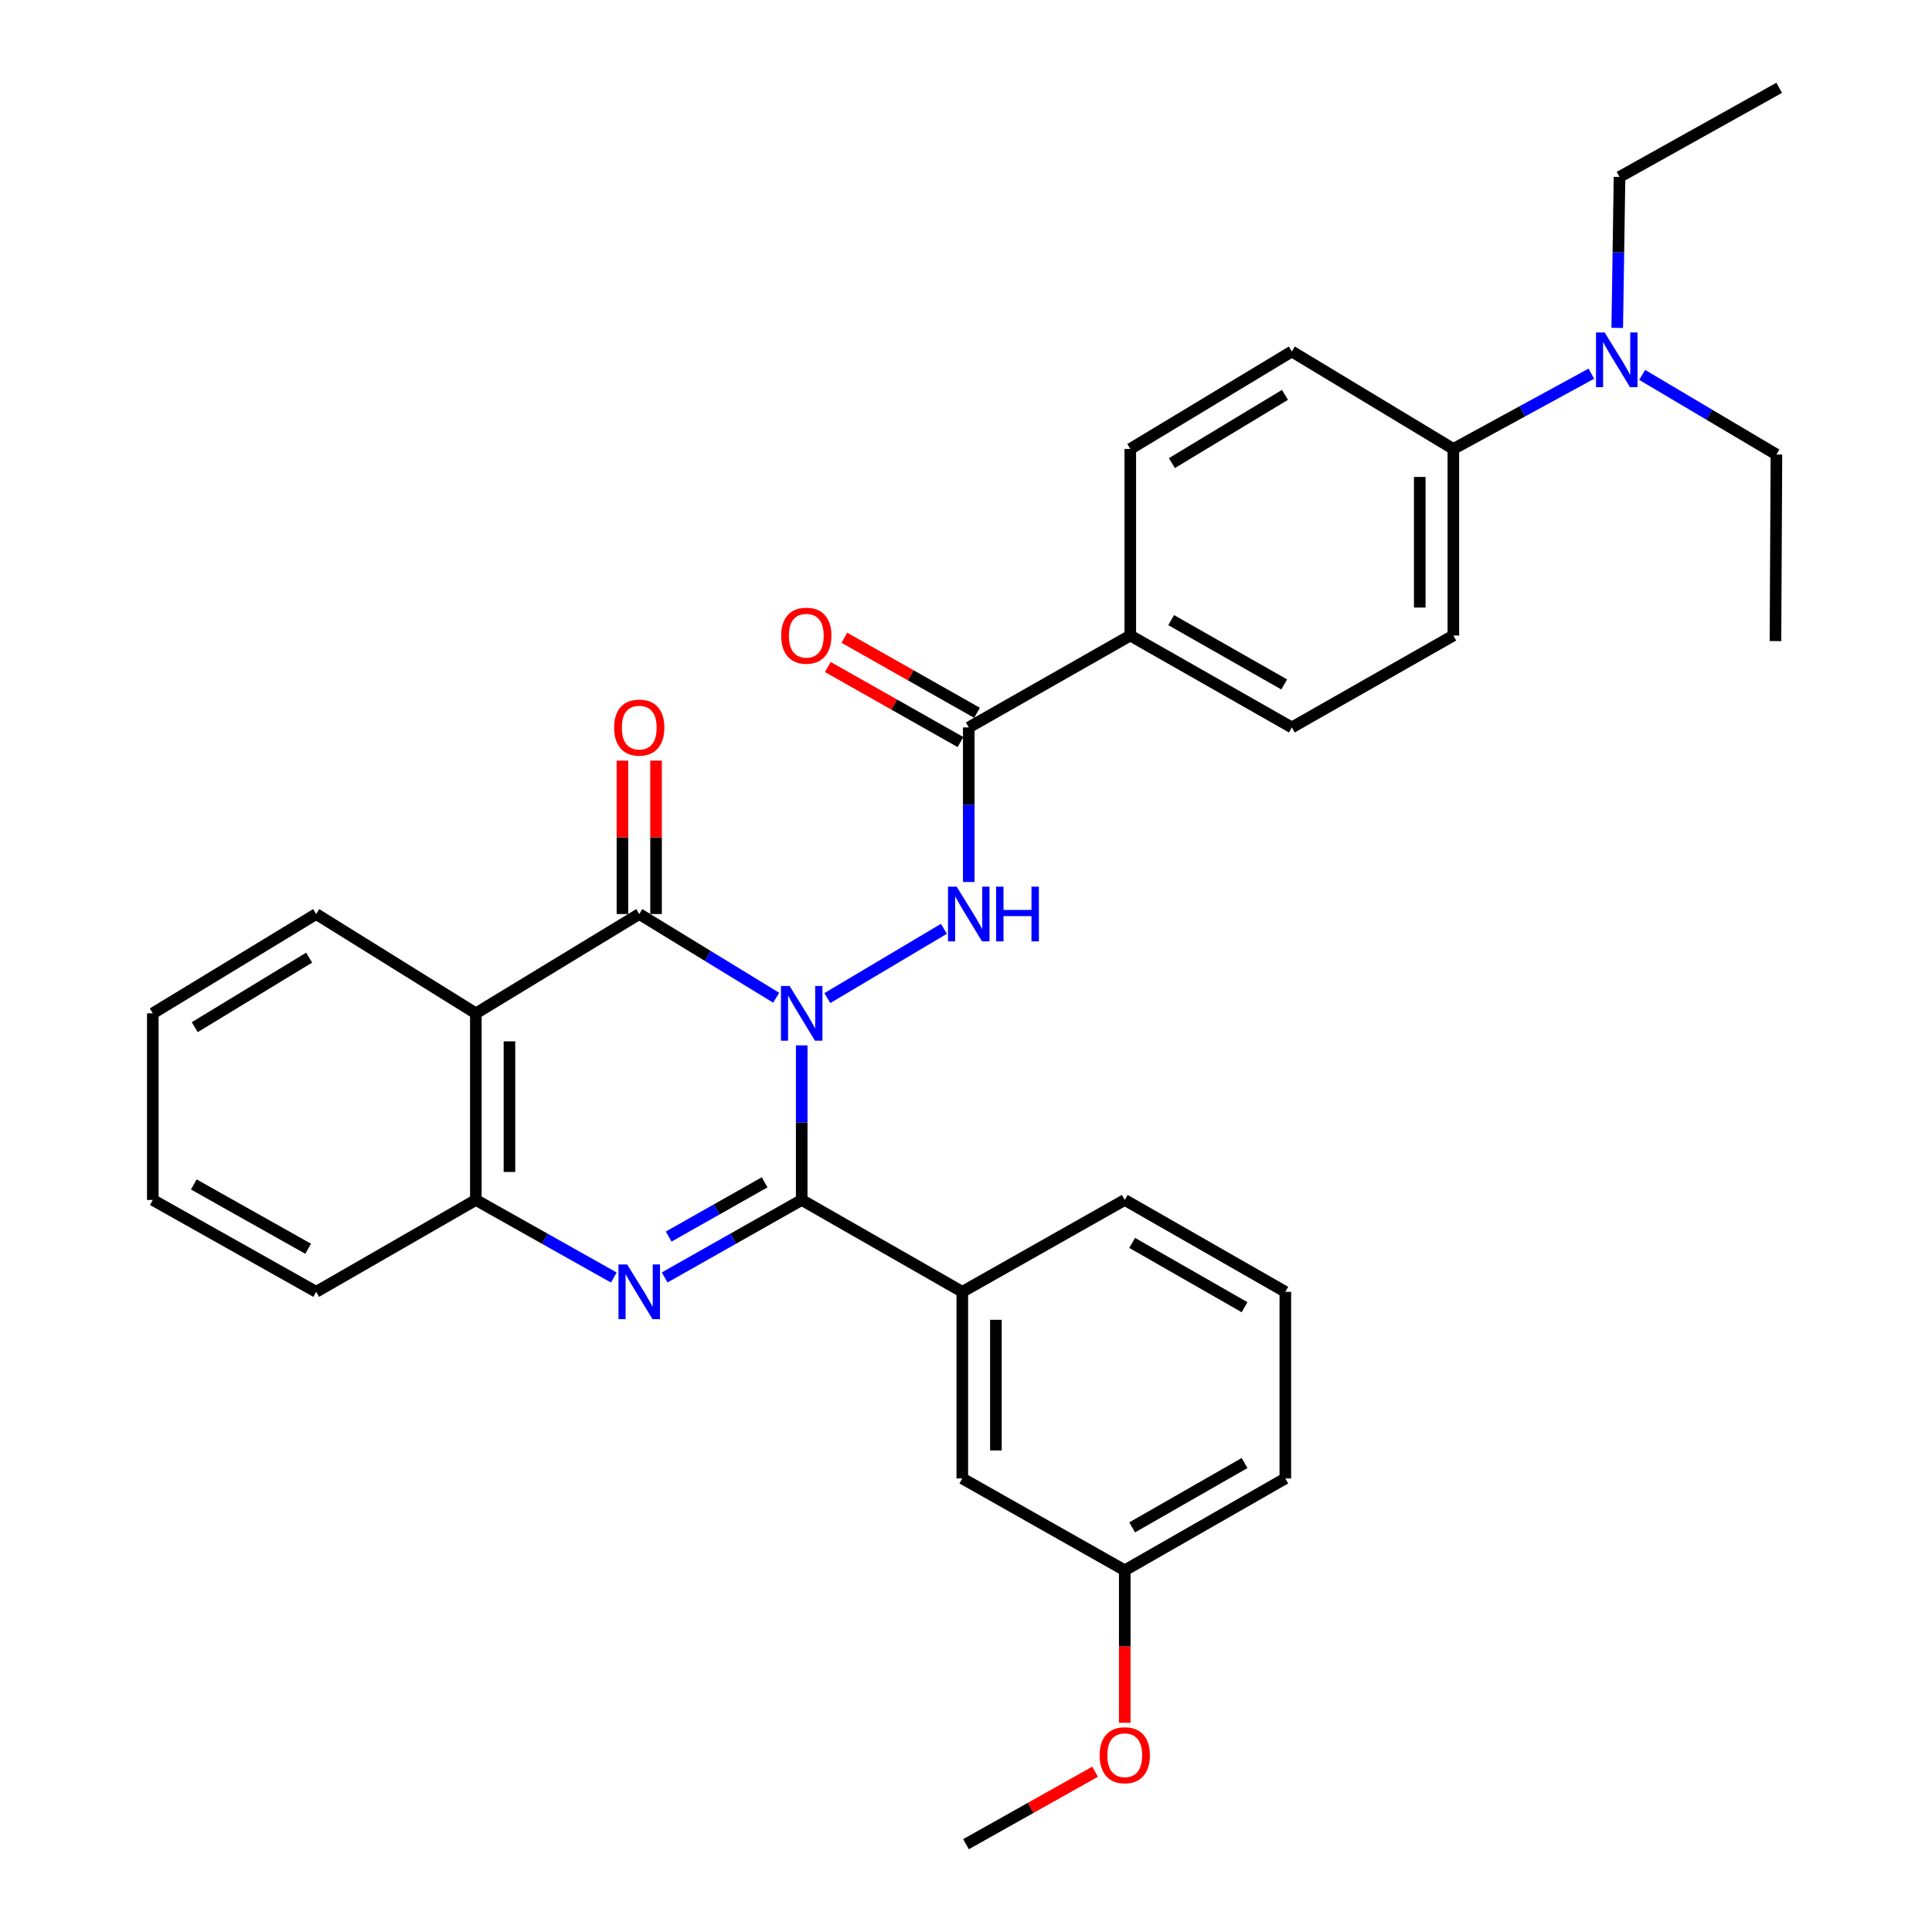 <?xml version='1.0' encoding='iso-8859-1'?>
<svg version='1.1' baseProfile='full'
              xmlns='http://www.w3.org/2000/svg'
                      xmlns:rdkit='http://www.rdkit.org/xml'
                      xmlns:xlink='http://www.w3.org/1999/xlink'
                  xml:space='preserve'
width='1000px' height='1000px' viewBox='0 0 1000 1000'>
<!-- END OF HEADER -->
<rect style='opacity:1.0;fill:#FFFFFF;stroke:none' width='1000' height='1000' x='0' y='0'> </rect>
<path class='bond-0' d='M 414.962,541.081 L 414.962,581.086' style='fill:none;fill-rule:evenodd;stroke:#0000FF;stroke-width:6px;stroke-linecap:butt;stroke-linejoin:miter;stroke-opacity:1' />
<path class='bond-0' d='M 414.962,581.086 L 414.962,621.092' style='fill:none;fill-rule:evenodd;stroke:#000000;stroke-width:6px;stroke-linecap:butt;stroke-linejoin:miter;stroke-opacity:1' />
<path class='bond-1' d='M 401.758,516.434 L 366.315,494.766' style='fill:none;fill-rule:evenodd;stroke:#0000FF;stroke-width:6px;stroke-linecap:butt;stroke-linejoin:miter;stroke-opacity:1' />
<path class='bond-1' d='M 366.315,494.766 L 330.872,473.097' style='fill:none;fill-rule:evenodd;stroke:#000000;stroke-width:6px;stroke-linecap:butt;stroke-linejoin:miter;stroke-opacity:1' />
<path class='bond-3' d='M 428.217,516.626 L 488.561,480.749' style='fill:none;fill-rule:evenodd;stroke:#0000FF;stroke-width:6px;stroke-linecap:butt;stroke-linejoin:miter;stroke-opacity:1' />
<path class='bond-2' d='M 414.962,621.092 L 379.495,641.149' style='fill:none;fill-rule:evenodd;stroke:#000000;stroke-width:6px;stroke-linecap:butt;stroke-linejoin:miter;stroke-opacity:1' />
<path class='bond-2' d='M 379.495,641.149 L 344.027,661.206' style='fill:none;fill-rule:evenodd;stroke:#0000FF;stroke-width:6px;stroke-linecap:butt;stroke-linejoin:miter;stroke-opacity:1' />
<path class='bond-2' d='M 395.76,611.968 L 370.932,626.008' style='fill:none;fill-rule:evenodd;stroke:#000000;stroke-width:6px;stroke-linecap:butt;stroke-linejoin:miter;stroke-opacity:1' />
<path class='bond-2' d='M 370.932,626.008 L 346.105,640.048' style='fill:none;fill-rule:evenodd;stroke:#0000FF;stroke-width:6px;stroke-linecap:butt;stroke-linejoin:miter;stroke-opacity:1' />
<path class='bond-7' d='M 414.962,621.092 L 498.087,668.645' style='fill:none;fill-rule:evenodd;stroke:#000000;stroke-width:6px;stroke-linecap:butt;stroke-linejoin:miter;stroke-opacity:1' />
<path class='bond-4' d='M 330.872,473.097 L 246.298,524.506' style='fill:none;fill-rule:evenodd;stroke:#000000;stroke-width:6px;stroke-linecap:butt;stroke-linejoin:miter;stroke-opacity:1' />
<path class='bond-8' d='M 339.569,473.097 L 339.569,433.397' style='fill:none;fill-rule:evenodd;stroke:#000000;stroke-width:6px;stroke-linecap:butt;stroke-linejoin:miter;stroke-opacity:1' />
<path class='bond-8' d='M 339.569,433.397 L 339.569,393.696' style='fill:none;fill-rule:evenodd;stroke:#FF0000;stroke-width:6px;stroke-linecap:butt;stroke-linejoin:miter;stroke-opacity:1' />
<path class='bond-8' d='M 322.175,473.097 L 322.175,433.397' style='fill:none;fill-rule:evenodd;stroke:#000000;stroke-width:6px;stroke-linecap:butt;stroke-linejoin:miter;stroke-opacity:1' />
<path class='bond-8' d='M 322.175,433.397 L 322.175,393.696' style='fill:none;fill-rule:evenodd;stroke:#FF0000;stroke-width:6px;stroke-linecap:butt;stroke-linejoin:miter;stroke-opacity:1' />
<path class='bond-32' d='M 317.706,661.242 L 282.002,641.167' style='fill:none;fill-rule:evenodd;stroke:#0000FF;stroke-width:6px;stroke-linecap:butt;stroke-linejoin:miter;stroke-opacity:1' />
<path class='bond-32' d='M 282.002,641.167 L 246.298,621.092' style='fill:none;fill-rule:evenodd;stroke:#000000;stroke-width:6px;stroke-linecap:butt;stroke-linejoin:miter;stroke-opacity:1' />
<path class='bond-6' d='M 501.43,456.523 L 501.43,416.522' style='fill:none;fill-rule:evenodd;stroke:#0000FF;stroke-width:6px;stroke-linecap:butt;stroke-linejoin:miter;stroke-opacity:1' />
<path class='bond-6' d='M 501.43,416.522 L 501.43,376.521' style='fill:none;fill-rule:evenodd;stroke:#000000;stroke-width:6px;stroke-linecap:butt;stroke-linejoin:miter;stroke-opacity:1' />
<path class='bond-5' d='M 246.298,524.506 L 246.298,621.092' style='fill:none;fill-rule:evenodd;stroke:#000000;stroke-width:6px;stroke-linecap:butt;stroke-linejoin:miter;stroke-opacity:1' />
<path class='bond-5' d='M 263.692,538.994 L 263.692,606.604' style='fill:none;fill-rule:evenodd;stroke:#000000;stroke-width:6px;stroke-linecap:butt;stroke-linejoin:miter;stroke-opacity:1' />
<path class='bond-19' d='M 246.298,524.506 L 163.657,473.097' style='fill:none;fill-rule:evenodd;stroke:#000000;stroke-width:6px;stroke-linecap:butt;stroke-linejoin:miter;stroke-opacity:1' />
<path class='bond-21' d='M 246.298,621.092 L 163.657,668.645' style='fill:none;fill-rule:evenodd;stroke:#000000;stroke-width:6px;stroke-linecap:butt;stroke-linejoin:miter;stroke-opacity:1' />
<path class='bond-9' d='M 501.43,376.521 L 585.038,328.949' style='fill:none;fill-rule:evenodd;stroke:#000000;stroke-width:6px;stroke-linecap:butt;stroke-linejoin:miter;stroke-opacity:1' />
<path class='bond-12' d='M 505.713,368.952 L 471.375,349.526' style='fill:none;fill-rule:evenodd;stroke:#000000;stroke-width:6px;stroke-linecap:butt;stroke-linejoin:miter;stroke-opacity:1' />
<path class='bond-12' d='M 471.375,349.526 L 437.037,330.1' style='fill:none;fill-rule:evenodd;stroke:#FF0000;stroke-width:6px;stroke-linecap:butt;stroke-linejoin:miter;stroke-opacity:1' />
<path class='bond-12' d='M 497.148,384.091 L 462.81,364.665' style='fill:none;fill-rule:evenodd;stroke:#000000;stroke-width:6px;stroke-linecap:butt;stroke-linejoin:miter;stroke-opacity:1' />
<path class='bond-12' d='M 462.81,364.665 L 428.473,345.239' style='fill:none;fill-rule:evenodd;stroke:#FF0000;stroke-width:6px;stroke-linecap:butt;stroke-linejoin:miter;stroke-opacity:1' />
<path class='bond-11' d='M 498.087,668.645 L 498.087,765.23' style='fill:none;fill-rule:evenodd;stroke:#000000;stroke-width:6px;stroke-linecap:butt;stroke-linejoin:miter;stroke-opacity:1' />
<path class='bond-11' d='M 515.481,683.133 L 515.481,750.743' style='fill:none;fill-rule:evenodd;stroke:#000000;stroke-width:6px;stroke-linecap:butt;stroke-linejoin:miter;stroke-opacity:1' />
<path class='bond-20' d='M 498.087,668.645 L 582.177,621.092' style='fill:none;fill-rule:evenodd;stroke:#000000;stroke-width:6px;stroke-linecap:butt;stroke-linejoin:miter;stroke-opacity:1' />
<path class='bond-14' d='M 585.038,328.949 L 585.038,232.373' style='fill:none;fill-rule:evenodd;stroke:#000000;stroke-width:6px;stroke-linecap:butt;stroke-linejoin:miter;stroke-opacity:1' />
<path class='bond-15' d='M 585.038,328.949 L 668.645,376.521' style='fill:none;fill-rule:evenodd;stroke:#000000;stroke-width:6px;stroke-linecap:butt;stroke-linejoin:miter;stroke-opacity:1' />
<path class='bond-15' d='M 606.181,320.967 L 664.706,354.268' style='fill:none;fill-rule:evenodd;stroke:#000000;stroke-width:6px;stroke-linecap:butt;stroke-linejoin:miter;stroke-opacity:1' />
<path class='bond-10' d='M 752.253,232.373 L 752.253,328.949' style='fill:none;fill-rule:evenodd;stroke:#000000;stroke-width:6px;stroke-linecap:butt;stroke-linejoin:miter;stroke-opacity:1' />
<path class='bond-10' d='M 734.858,246.859 L 734.858,314.462' style='fill:none;fill-rule:evenodd;stroke:#000000;stroke-width:6px;stroke-linecap:butt;stroke-linejoin:miter;stroke-opacity:1' />
<path class='bond-13' d='M 752.253,232.373 L 787.965,212.897' style='fill:none;fill-rule:evenodd;stroke:#000000;stroke-width:6px;stroke-linecap:butt;stroke-linejoin:miter;stroke-opacity:1' />
<path class='bond-13' d='M 787.965,212.897 L 823.678,193.42' style='fill:none;fill-rule:evenodd;stroke:#0000FF;stroke-width:6px;stroke-linecap:butt;stroke-linejoin:miter;stroke-opacity:1' />
<path class='bond-33' d='M 752.253,232.373 L 668.645,181.921' style='fill:none;fill-rule:evenodd;stroke:#000000;stroke-width:6px;stroke-linecap:butt;stroke-linejoin:miter;stroke-opacity:1' />
<path class='bond-18' d='M 498.087,765.23 L 582.177,812.794' style='fill:none;fill-rule:evenodd;stroke:#000000;stroke-width:6px;stroke-linecap:butt;stroke-linejoin:miter;stroke-opacity:1' />
<path class='bond-24' d='M 837.078,169.723 L 837.672,130.65' style='fill:none;fill-rule:evenodd;stroke:#0000FF;stroke-width:6px;stroke-linecap:butt;stroke-linejoin:miter;stroke-opacity:1' />
<path class='bond-24' d='M 837.672,130.65 L 838.266,91.578' style='fill:none;fill-rule:evenodd;stroke:#000000;stroke-width:6px;stroke-linecap:butt;stroke-linejoin:miter;stroke-opacity:1' />
<path class='bond-25' d='M 849.968,194.042 L 884.723,214.647' style='fill:none;fill-rule:evenodd;stroke:#0000FF;stroke-width:6px;stroke-linecap:butt;stroke-linejoin:miter;stroke-opacity:1' />
<path class='bond-25' d='M 884.723,214.647 L 919.477,235.253' style='fill:none;fill-rule:evenodd;stroke:#000000;stroke-width:6px;stroke-linecap:butt;stroke-linejoin:miter;stroke-opacity:1' />
<path class='bond-16' d='M 585.038,232.373 L 668.645,181.921' style='fill:none;fill-rule:evenodd;stroke:#000000;stroke-width:6px;stroke-linecap:butt;stroke-linejoin:miter;stroke-opacity:1' />
<path class='bond-16' d='M 606.566,239.698 L 665.091,204.381' style='fill:none;fill-rule:evenodd;stroke:#000000;stroke-width:6px;stroke-linecap:butt;stroke-linejoin:miter;stroke-opacity:1' />
<path class='bond-17' d='M 668.645,376.521 L 752.253,328.949' style='fill:none;fill-rule:evenodd;stroke:#000000;stroke-width:6px;stroke-linecap:butt;stroke-linejoin:miter;stroke-opacity:1' />
<path class='bond-22' d='M 582.177,812.794 L 582.177,852.253' style='fill:none;fill-rule:evenodd;stroke:#000000;stroke-width:6px;stroke-linecap:butt;stroke-linejoin:miter;stroke-opacity:1' />
<path class='bond-22' d='M 582.177,852.253 L 582.177,891.711' style='fill:none;fill-rule:evenodd;stroke:#FF0000;stroke-width:6px;stroke-linecap:butt;stroke-linejoin:miter;stroke-opacity:1' />
<path class='bond-35' d='M 582.177,812.794 L 665.282,765.23' style='fill:none;fill-rule:evenodd;stroke:#000000;stroke-width:6px;stroke-linecap:butt;stroke-linejoin:miter;stroke-opacity:1' />
<path class='bond-35' d='M 586.003,790.563 L 644.176,757.268' style='fill:none;fill-rule:evenodd;stroke:#000000;stroke-width:6px;stroke-linecap:butt;stroke-linejoin:miter;stroke-opacity:1' />
<path class='bond-28' d='M 163.657,473.097 L 79.093,524.506' style='fill:none;fill-rule:evenodd;stroke:#000000;stroke-width:6px;stroke-linecap:butt;stroke-linejoin:miter;stroke-opacity:1' />
<path class='bond-28' d='M 160.008,495.672 L 100.813,531.658' style='fill:none;fill-rule:evenodd;stroke:#000000;stroke-width:6px;stroke-linecap:butt;stroke-linejoin:miter;stroke-opacity:1' />
<path class='bond-23' d='M 582.177,621.092 L 665.282,668.645' style='fill:none;fill-rule:evenodd;stroke:#000000;stroke-width:6px;stroke-linecap:butt;stroke-linejoin:miter;stroke-opacity:1' />
<path class='bond-23' d='M 586.004,643.322 L 644.178,676.609' style='fill:none;fill-rule:evenodd;stroke:#000000;stroke-width:6px;stroke-linecap:butt;stroke-linejoin:miter;stroke-opacity:1' />
<path class='bond-34' d='M 163.657,668.645 L 79.093,621.092' style='fill:none;fill-rule:evenodd;stroke:#000000;stroke-width:6px;stroke-linecap:butt;stroke-linejoin:miter;stroke-opacity:1' />
<path class='bond-34' d='M 159.498,646.351 L 100.303,613.063' style='fill:none;fill-rule:evenodd;stroke:#000000;stroke-width:6px;stroke-linecap:butt;stroke-linejoin:miter;stroke-opacity:1' />
<path class='bond-27' d='M 566.821,917.041 L 533.411,935.793' style='fill:none;fill-rule:evenodd;stroke:#FF0000;stroke-width:6px;stroke-linecap:butt;stroke-linejoin:miter;stroke-opacity:1' />
<path class='bond-27' d='M 533.411,935.793 L 500,954.545' style='fill:none;fill-rule:evenodd;stroke:#000000;stroke-width:6px;stroke-linecap:butt;stroke-linejoin:miter;stroke-opacity:1' />
<path class='bond-26' d='M 665.282,668.645 L 665.282,765.23' style='fill:none;fill-rule:evenodd;stroke:#000000;stroke-width:6px;stroke-linecap:butt;stroke-linejoin:miter;stroke-opacity:1' />
<path class='bond-29' d='M 838.266,91.578 L 920.907,45.455' style='fill:none;fill-rule:evenodd;stroke:#000000;stroke-width:6px;stroke-linecap:butt;stroke-linejoin:miter;stroke-opacity:1' />
<path class='bond-30' d='M 919.477,235.253 L 918.975,331.828' style='fill:none;fill-rule:evenodd;stroke:#000000;stroke-width:6px;stroke-linecap:butt;stroke-linejoin:miter;stroke-opacity:1' />
<path class='bond-31' d='M 79.093,524.506 L 79.093,621.092' style='fill:none;fill-rule:evenodd;stroke:#000000;stroke-width:6px;stroke-linecap:butt;stroke-linejoin:miter;stroke-opacity:1' />
<path  class='atom-0' d='M 408.702 510.346
L 417.982 525.346
Q 418.902 526.826, 420.382 529.506
Q 421.862 532.186, 421.942 532.346
L 421.942 510.346
L 425.702 510.346
L 425.702 538.666
L 421.822 538.666
L 411.862 522.266
Q 410.702 520.346, 409.462 518.146
Q 408.262 515.946, 407.902 515.266
L 407.902 538.666
L 404.222 538.666
L 404.222 510.346
L 408.702 510.346
' fill='#0000FF'/>
<path  class='atom-3' d='M 324.612 654.485
L 333.892 669.485
Q 334.812 670.965, 336.292 673.645
Q 337.772 676.325, 337.852 676.485
L 337.852 654.485
L 341.612 654.485
L 341.612 682.805
L 337.732 682.805
L 327.772 666.405
Q 326.612 664.485, 325.372 662.285
Q 324.172 660.085, 323.812 659.405
L 323.812 682.805
L 320.132 682.805
L 320.132 654.485
L 324.612 654.485
' fill='#0000FF'/>
<path  class='atom-4' d='M 495.17 458.937
L 504.45 473.937
Q 505.37 475.417, 506.85 478.097
Q 508.33 480.777, 508.41 480.937
L 508.41 458.937
L 512.17 458.937
L 512.17 487.257
L 508.29 487.257
L 498.33 470.857
Q 497.17 468.937, 495.93 466.737
Q 494.73 464.537, 494.37 463.857
L 494.37 487.257
L 490.69 487.257
L 490.69 458.937
L 495.17 458.937
' fill='#0000FF'/>
<path  class='atom-4' d='M 515.57 458.937
L 519.41 458.937
L 519.41 470.977
L 533.89 470.977
L 533.89 458.937
L 537.73 458.937
L 537.73 487.257
L 533.89 487.257
L 533.89 474.177
L 519.41 474.177
L 519.41 487.257
L 515.57 487.257
L 515.57 458.937
' fill='#0000FF'/>
<path  class='atom-9' d='M 317.872 376.601
Q 317.872 369.801, 321.232 366.001
Q 324.592 362.201, 330.872 362.201
Q 337.152 362.201, 340.512 366.001
Q 343.872 369.801, 343.872 376.601
Q 343.872 383.481, 340.472 387.401
Q 337.072 391.281, 330.872 391.281
Q 324.632 391.281, 321.232 387.401
Q 317.872 383.521, 317.872 376.601
M 330.872 388.081
Q 335.192 388.081, 337.512 385.201
Q 339.872 382.281, 339.872 376.601
Q 339.872 371.041, 337.512 368.241
Q 335.192 365.401, 330.872 365.401
Q 326.552 365.401, 324.192 368.201
Q 321.872 371.001, 321.872 376.601
Q 321.872 382.321, 324.192 385.201
Q 326.552 388.081, 330.872 388.081
' fill='#FF0000'/>
<path  class='atom-13' d='M 404.34 329.029
Q 404.34 322.229, 407.7 318.429
Q 411.06 314.629, 417.34 314.629
Q 423.62 314.629, 426.98 318.429
Q 430.34 322.229, 430.34 329.029
Q 430.34 335.909, 426.94 339.829
Q 423.54 343.709, 417.34 343.709
Q 411.1 343.709, 407.7 339.829
Q 404.34 335.949, 404.34 329.029
M 417.34 340.509
Q 421.66 340.509, 423.98 337.629
Q 426.34 334.709, 426.34 329.029
Q 426.34 323.469, 423.98 320.669
Q 421.66 317.829, 417.34 317.829
Q 413.02 317.829, 410.66 320.629
Q 408.34 323.429, 408.34 329.029
Q 408.34 334.749, 410.66 337.629
Q 413.02 340.509, 417.34 340.509
' fill='#FF0000'/>
<path  class='atom-14' d='M 830.566 172.09
L 839.846 187.09
Q 840.766 188.57, 842.246 191.25
Q 843.726 193.93, 843.806 194.09
L 843.806 172.09
L 847.566 172.09
L 847.566 200.41
L 843.686 200.41
L 833.726 184.01
Q 832.566 182.09, 831.326 179.89
Q 830.126 177.69, 829.766 177.01
L 829.766 200.41
L 826.086 200.41
L 826.086 172.09
L 830.566 172.09
' fill='#0000FF'/>
<path  class='atom-23' d='M 569.177 908.502
Q 569.177 901.702, 572.537 897.902
Q 575.897 894.102, 582.177 894.102
Q 588.457 894.102, 591.817 897.902
Q 595.177 901.702, 595.177 908.502
Q 595.177 915.382, 591.777 919.302
Q 588.377 923.182, 582.177 923.182
Q 575.937 923.182, 572.537 919.302
Q 569.177 915.422, 569.177 908.502
M 582.177 919.982
Q 586.497 919.982, 588.817 917.102
Q 591.177 914.182, 591.177 908.502
Q 591.177 902.942, 588.817 900.142
Q 586.497 897.302, 582.177 897.302
Q 577.857 897.302, 575.497 900.102
Q 573.177 902.902, 573.177 908.502
Q 573.177 914.222, 575.497 917.102
Q 577.857 919.982, 582.177 919.982
' fill='#FF0000'/>
</svg>
